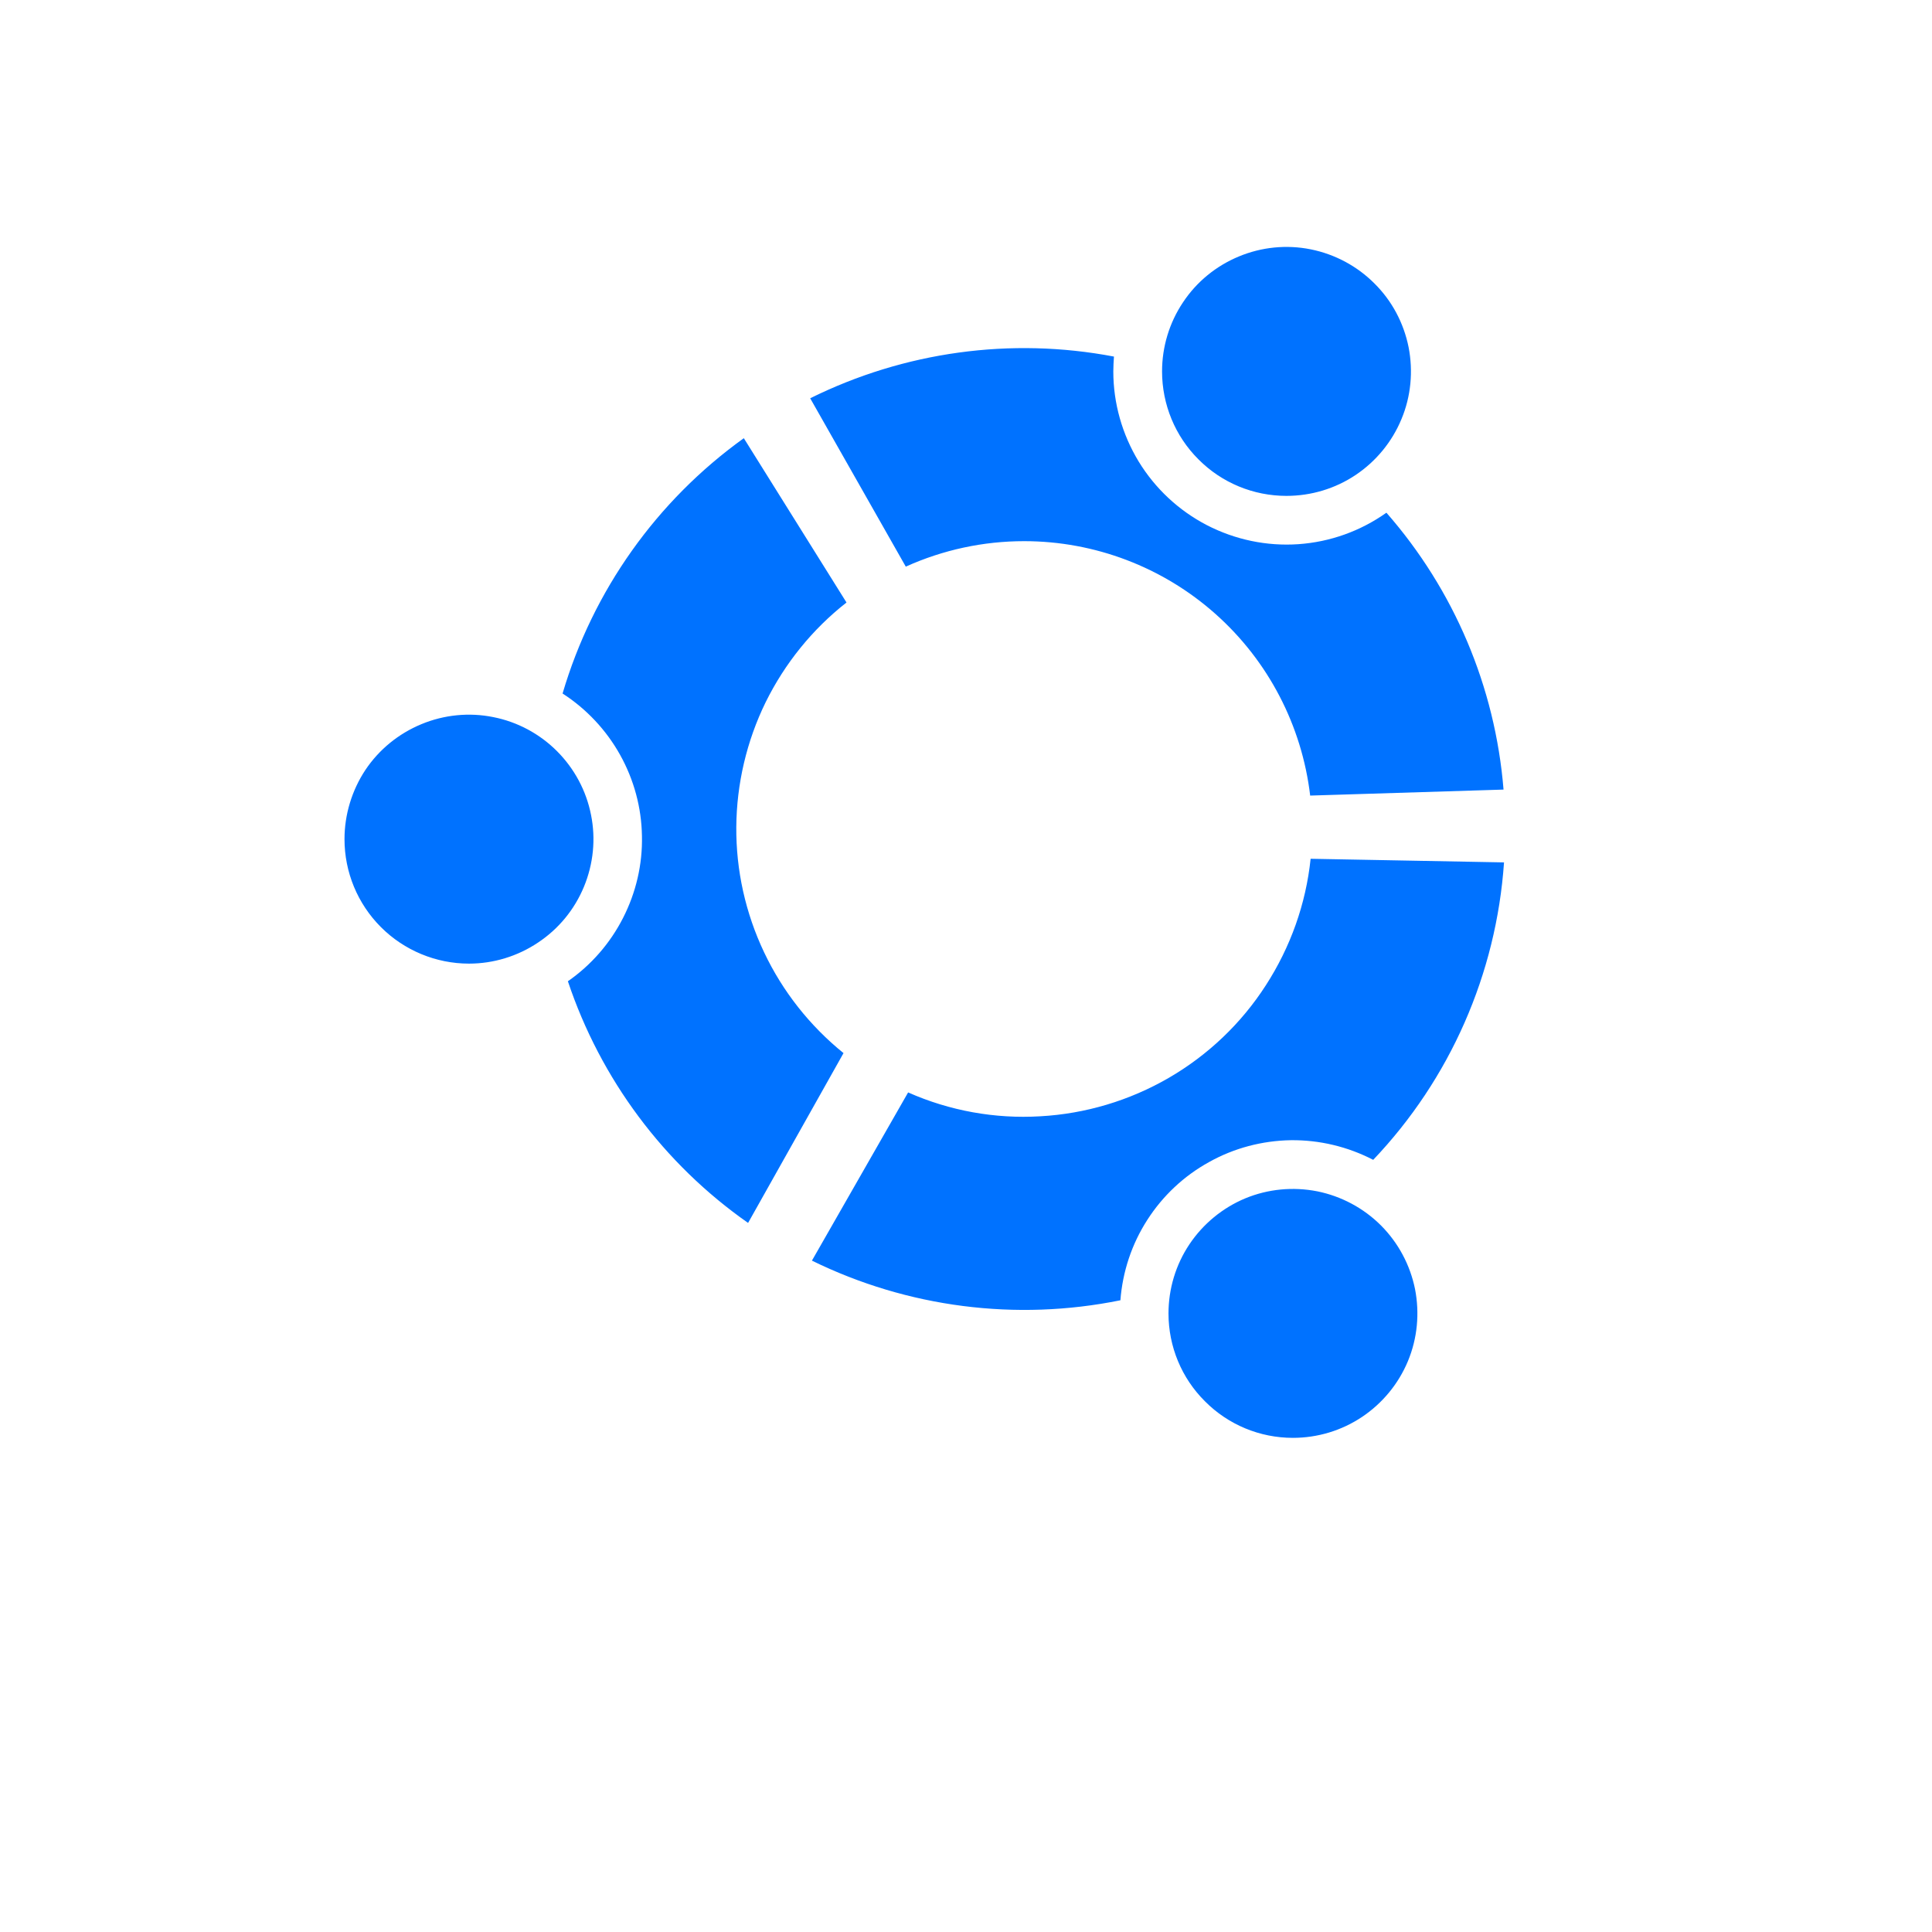 <svg xmlns="http://www.w3.org/2000/svg" xmlns:xlink="http://www.w3.org/1999/xlink" width="64" zoomAndPan="magnify" viewBox="0 0 48 48" height="64" preserveAspectRatio="xMidYMid meet" version="1.0"><path fill="#0072ff" d="M 29.031 32.633 C 29.031 32.02 29.211 31.422 29.551 30.914 C 29.891 30.406 30.375 30.008 30.938 29.773 C 31.504 29.539 32.125 29.48 32.727 29.598 C 33.324 29.719 33.875 30.012 34.309 30.445 C 34.742 30.879 35.035 31.43 35.156 32.027 C 35.273 32.629 35.215 33.25 34.98 33.816 C 34.746 34.379 34.348 34.863 33.84 35.203 C 33.332 35.543 32.734 35.723 32.121 35.723 C 31.301 35.723 30.516 35.398 29.938 34.816 C 29.355 34.238 29.031 33.453 29.031 32.633 Z M 20.172 31.32 L 22.562 27.141 C 23.594 27.598 24.719 27.801 25.844 27.734 C 26.969 27.672 28.062 27.344 29.035 26.781 C 30.012 26.215 30.84 25.426 31.449 24.48 C 32.062 23.531 32.445 22.457 32.562 21.336 L 37.367 21.426 C 37.176 24.195 36.027 26.809 34.117 28.816 C 33.484 28.488 32.781 28.32 32.07 28.328 C 31.359 28.34 30.66 28.523 30.039 28.871 C 29.414 29.215 28.887 29.711 28.504 30.309 C 28.117 30.91 27.891 31.594 27.836 32.305 C 25.242 32.832 22.547 32.484 20.172 31.32 Z M 14.109 24.379 C 14.688 23.977 15.16 23.434 15.48 22.805 C 15.801 22.176 15.965 21.477 15.949 20.77 C 15.938 20.062 15.75 19.371 15.406 18.754 C 15.062 18.137 14.57 17.613 13.977 17.23 C 14.73 14.672 16.316 12.441 18.48 10.887 L 21.031 14.969 C 20.184 15.633 19.5 16.48 19.023 17.445 C 18.551 18.41 18.301 19.473 18.293 20.547 C 18.285 21.625 18.523 22.688 18.984 23.66 C 19.445 24.633 20.121 25.488 20.957 26.164 L 18.586 30.383 C 16.488 28.914 14.922 26.809 14.109 24.379 Z M 8.559 20.848 C 8.559 20.238 8.742 19.637 9.078 19.129 C 9.418 18.621 9.902 18.227 10.469 17.992 C 11.031 17.758 11.656 17.695 12.254 17.816 C 12.855 17.934 13.406 18.23 13.836 18.66 C 14.27 19.094 14.566 19.645 14.684 20.246 C 14.805 20.844 14.742 21.465 14.508 22.031 C 14.273 22.598 13.879 23.078 13.367 23.418 C 12.859 23.758 12.262 23.941 11.652 23.941 C 10.832 23.941 10.043 23.613 9.465 23.035 C 8.883 22.453 8.559 21.668 8.559 20.848 Z M 25.445 13.445 C 24.43 13.445 23.43 13.66 22.504 14.078 L 20.129 9.895 C 22.465 8.738 25.113 8.371 27.676 8.859 C 27.668 8.98 27.66 9.102 27.66 9.23 C 27.66 10.016 27.879 10.789 28.289 11.465 C 28.699 12.137 29.285 12.684 29.984 13.047 C 30.688 13.41 31.473 13.574 32.258 13.52 C 33.047 13.465 33.801 13.195 34.445 12.738 C 36.129 14.66 37.148 17.07 37.355 19.617 L 32.551 19.766 C 32.344 18.023 31.508 16.418 30.199 15.254 C 28.891 14.09 27.199 13.445 25.445 13.445 Z M 28.871 9.227 C 28.871 8.617 29.051 8.02 29.391 7.512 C 29.73 7 30.215 6.605 30.781 6.371 C 31.344 6.137 31.965 6.074 32.566 6.195 C 33.164 6.316 33.715 6.609 34.148 7.043 C 34.582 7.473 34.875 8.023 34.996 8.625 C 35.113 9.223 35.055 9.848 34.82 10.41 C 34.586 10.977 34.188 11.461 33.68 11.801 C 33.172 12.141 32.574 12.32 31.961 12.32 C 31.141 12.32 30.355 11.996 29.777 11.414 C 29.195 10.836 28.871 10.047 28.871 9.227 Z M 28.871 9.227 " fill-opacity="1" fill-rule="nonzero"></path></svg>
